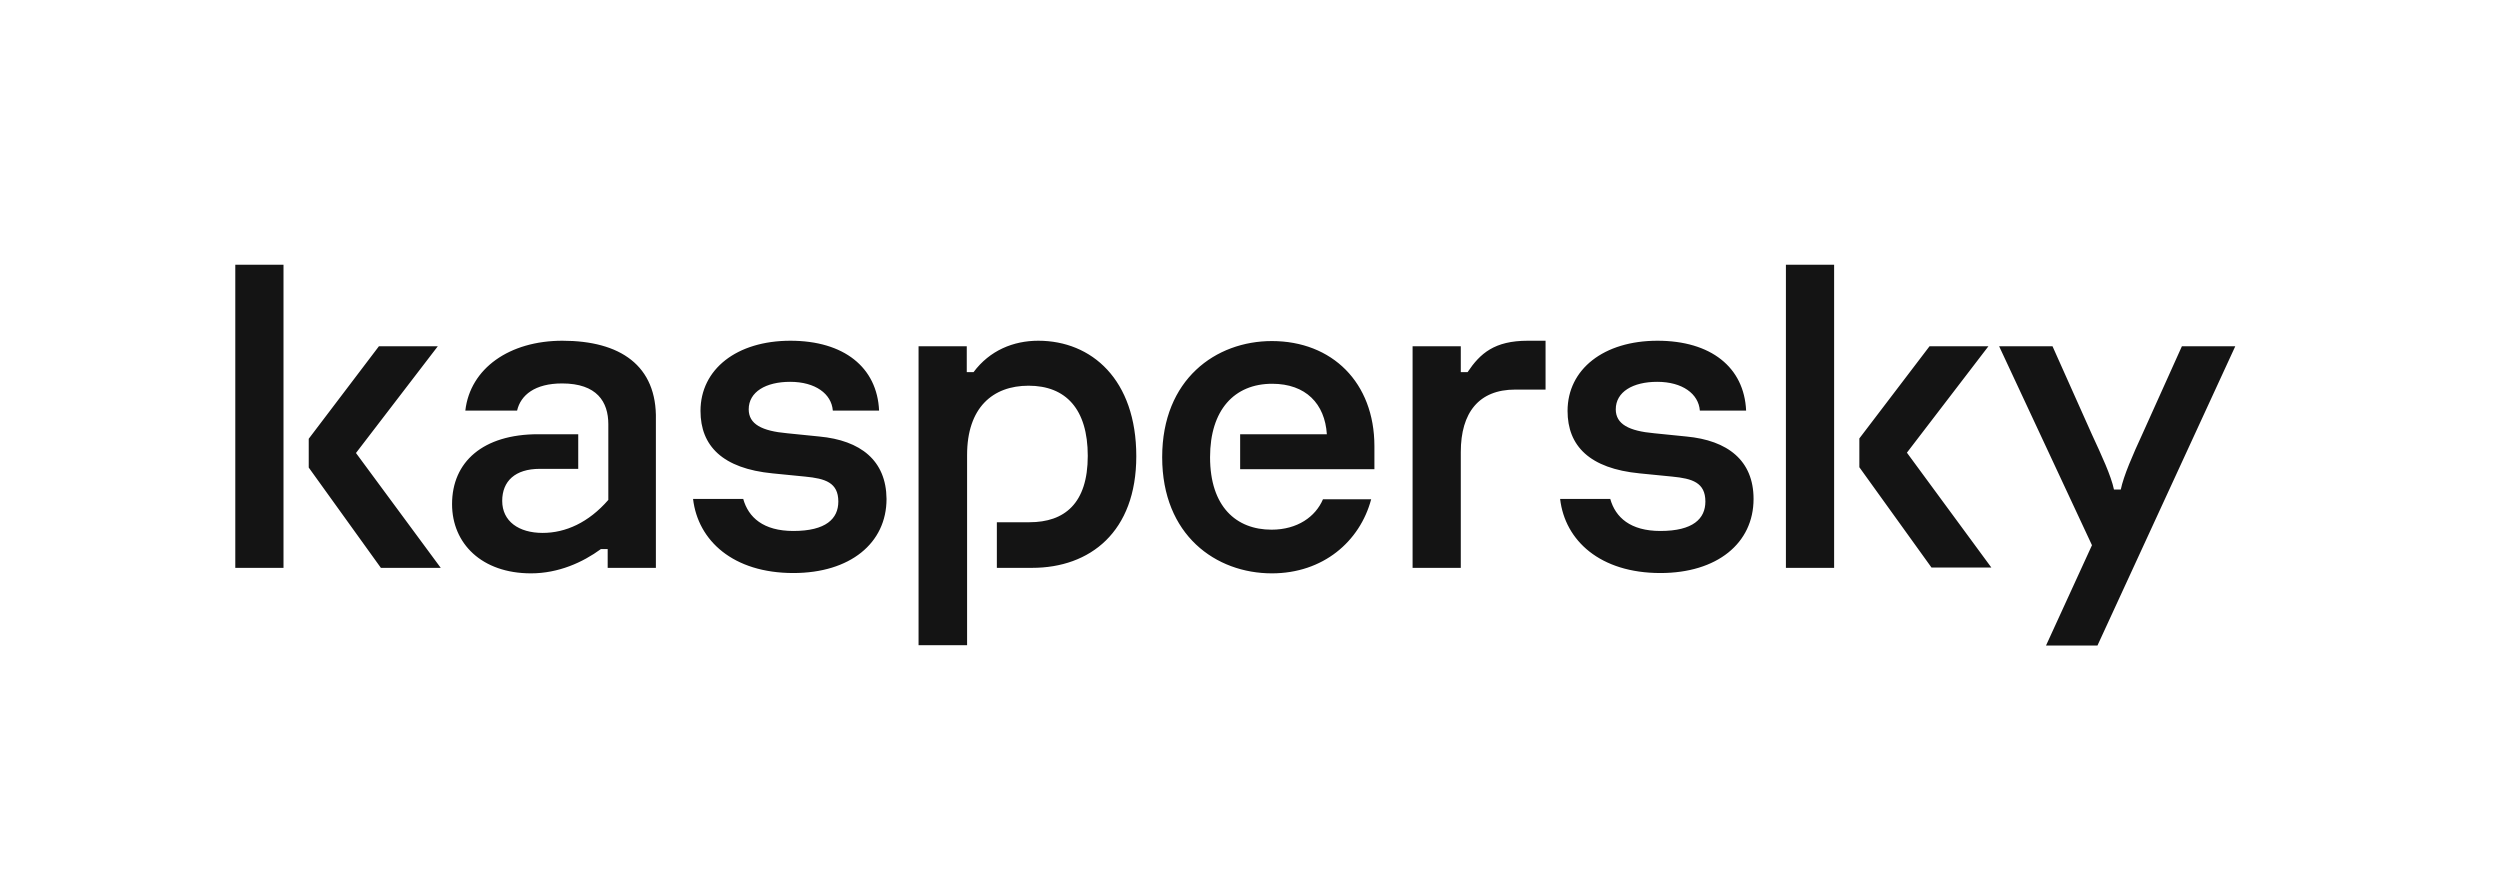 <?xml version="1.0" encoding="UTF-8"?> <svg xmlns="http://www.w3.org/2000/svg" width="85" height="30" viewBox="0 0 85 30" fill="none"><path d="M38.634 15.512C38.634 18.086 37.061 19.307 35.092 19.307H33.893V17.756H35.004C36.192 17.756 36.984 17.118 36.984 15.501C36.984 13.906 36.236 13.114 34.971 13.114C33.75 13.114 32.881 13.862 32.881 15.468V21.936H31.231V11.772H32.87V12.652H33.101C33.651 11.915 34.454 11.585 35.301 11.585C37.116 11.585 38.634 12.905 38.634 15.512ZM27.854 14.841L26.765 14.731C25.907 14.654 25.456 14.423 25.456 13.917C25.456 13.323 26.04 12.982 26.864 12.982C27.722 12.982 28.272 13.389 28.316 13.961H29.889C29.823 12.487 28.69 11.585 26.875 11.585C25.049 11.585 23.817 12.553 23.817 13.972C23.817 15.16 24.566 15.93 26.27 16.095L27.381 16.205C28.052 16.271 28.503 16.403 28.503 17.052C28.503 17.635 28.085 18.053 26.974 18.053C25.951 18.053 25.445 17.591 25.27 16.964H23.564C23.73 18.383 24.928 19.483 26.974 19.483C28.899 19.483 30.142 18.471 30.142 16.964C30.131 15.655 29.262 14.973 27.854 14.841ZM44.981 16.975C44.728 17.569 44.112 18.009 43.232 18.009C42.033 18.009 41.142 17.228 41.142 15.545C41.142 13.939 41.967 13.048 43.254 13.048C44.398 13.048 45.047 13.73 45.113 14.764H42.165V15.952H46.73V15.171C46.73 13.004 45.289 11.596 43.243 11.596C41.34 11.596 39.514 12.894 39.514 15.545C39.514 18.196 41.34 19.494 43.243 19.494C44.981 19.494 46.235 18.416 46.62 16.975H44.981ZM19.121 11.585C17.328 11.585 15.986 12.52 15.821 13.961H17.581C17.702 13.433 18.186 13.037 19.11 13.037C20.298 13.037 20.683 13.664 20.683 14.423V16.997C20.012 17.767 19.231 18.119 18.45 18.119C17.636 18.119 17.075 17.723 17.075 17.03C17.075 16.359 17.515 15.941 18.351 15.941H19.66V14.764H18.296C16.426 14.764 15.37 15.699 15.37 17.14C15.37 18.482 16.382 19.494 18.054 19.494C18.989 19.494 19.814 19.12 20.43 18.669H20.661V19.307H22.3V14.28C22.344 12.421 21.079 11.585 19.121 11.585ZM8 19.307H9.639V9H8V19.307ZM14.886 11.772H12.884L10.497 14.918V15.897L12.95 19.307H14.985L12.103 15.402L14.886 11.772ZM74.185 11.772L72.843 14.753C72.513 15.468 72.205 16.172 72.106 16.645H71.875C71.776 16.172 71.457 15.49 71.127 14.775L69.785 11.772H67.97L71.127 18.537L69.565 21.947H71.314L76 11.772H74.185ZM67.607 11.772H65.605L63.218 14.907V15.886L65.671 19.296H67.706L64.835 15.391L67.607 11.772ZM57.334 14.841L56.245 14.731C55.387 14.654 54.936 14.423 54.936 13.917C54.936 13.323 55.519 12.982 56.344 12.982C57.202 12.982 57.752 13.389 57.795 13.961H59.368C59.303 12.487 58.169 11.585 56.355 11.585C54.529 11.585 53.297 12.553 53.297 13.972C53.297 15.16 54.045 15.93 55.75 16.095L56.861 16.205C57.532 16.271 57.983 16.403 57.983 17.052C57.983 17.635 57.565 18.053 56.454 18.053C55.431 18.053 54.925 17.591 54.749 16.964H53.044C53.209 18.383 54.408 19.483 56.454 19.483C58.379 19.483 59.621 18.471 59.621 16.964C59.621 15.655 58.742 14.973 57.334 14.841ZM60.721 19.307H62.36V9H60.721V19.307ZM49.898 12.652H49.667V11.772H48.028V19.307H49.667V15.369C49.667 14.027 50.283 13.246 51.515 13.246H52.549V11.585H51.944C50.811 11.585 50.327 12.014 49.898 12.652Z" fill="#141414"></path></svg> 